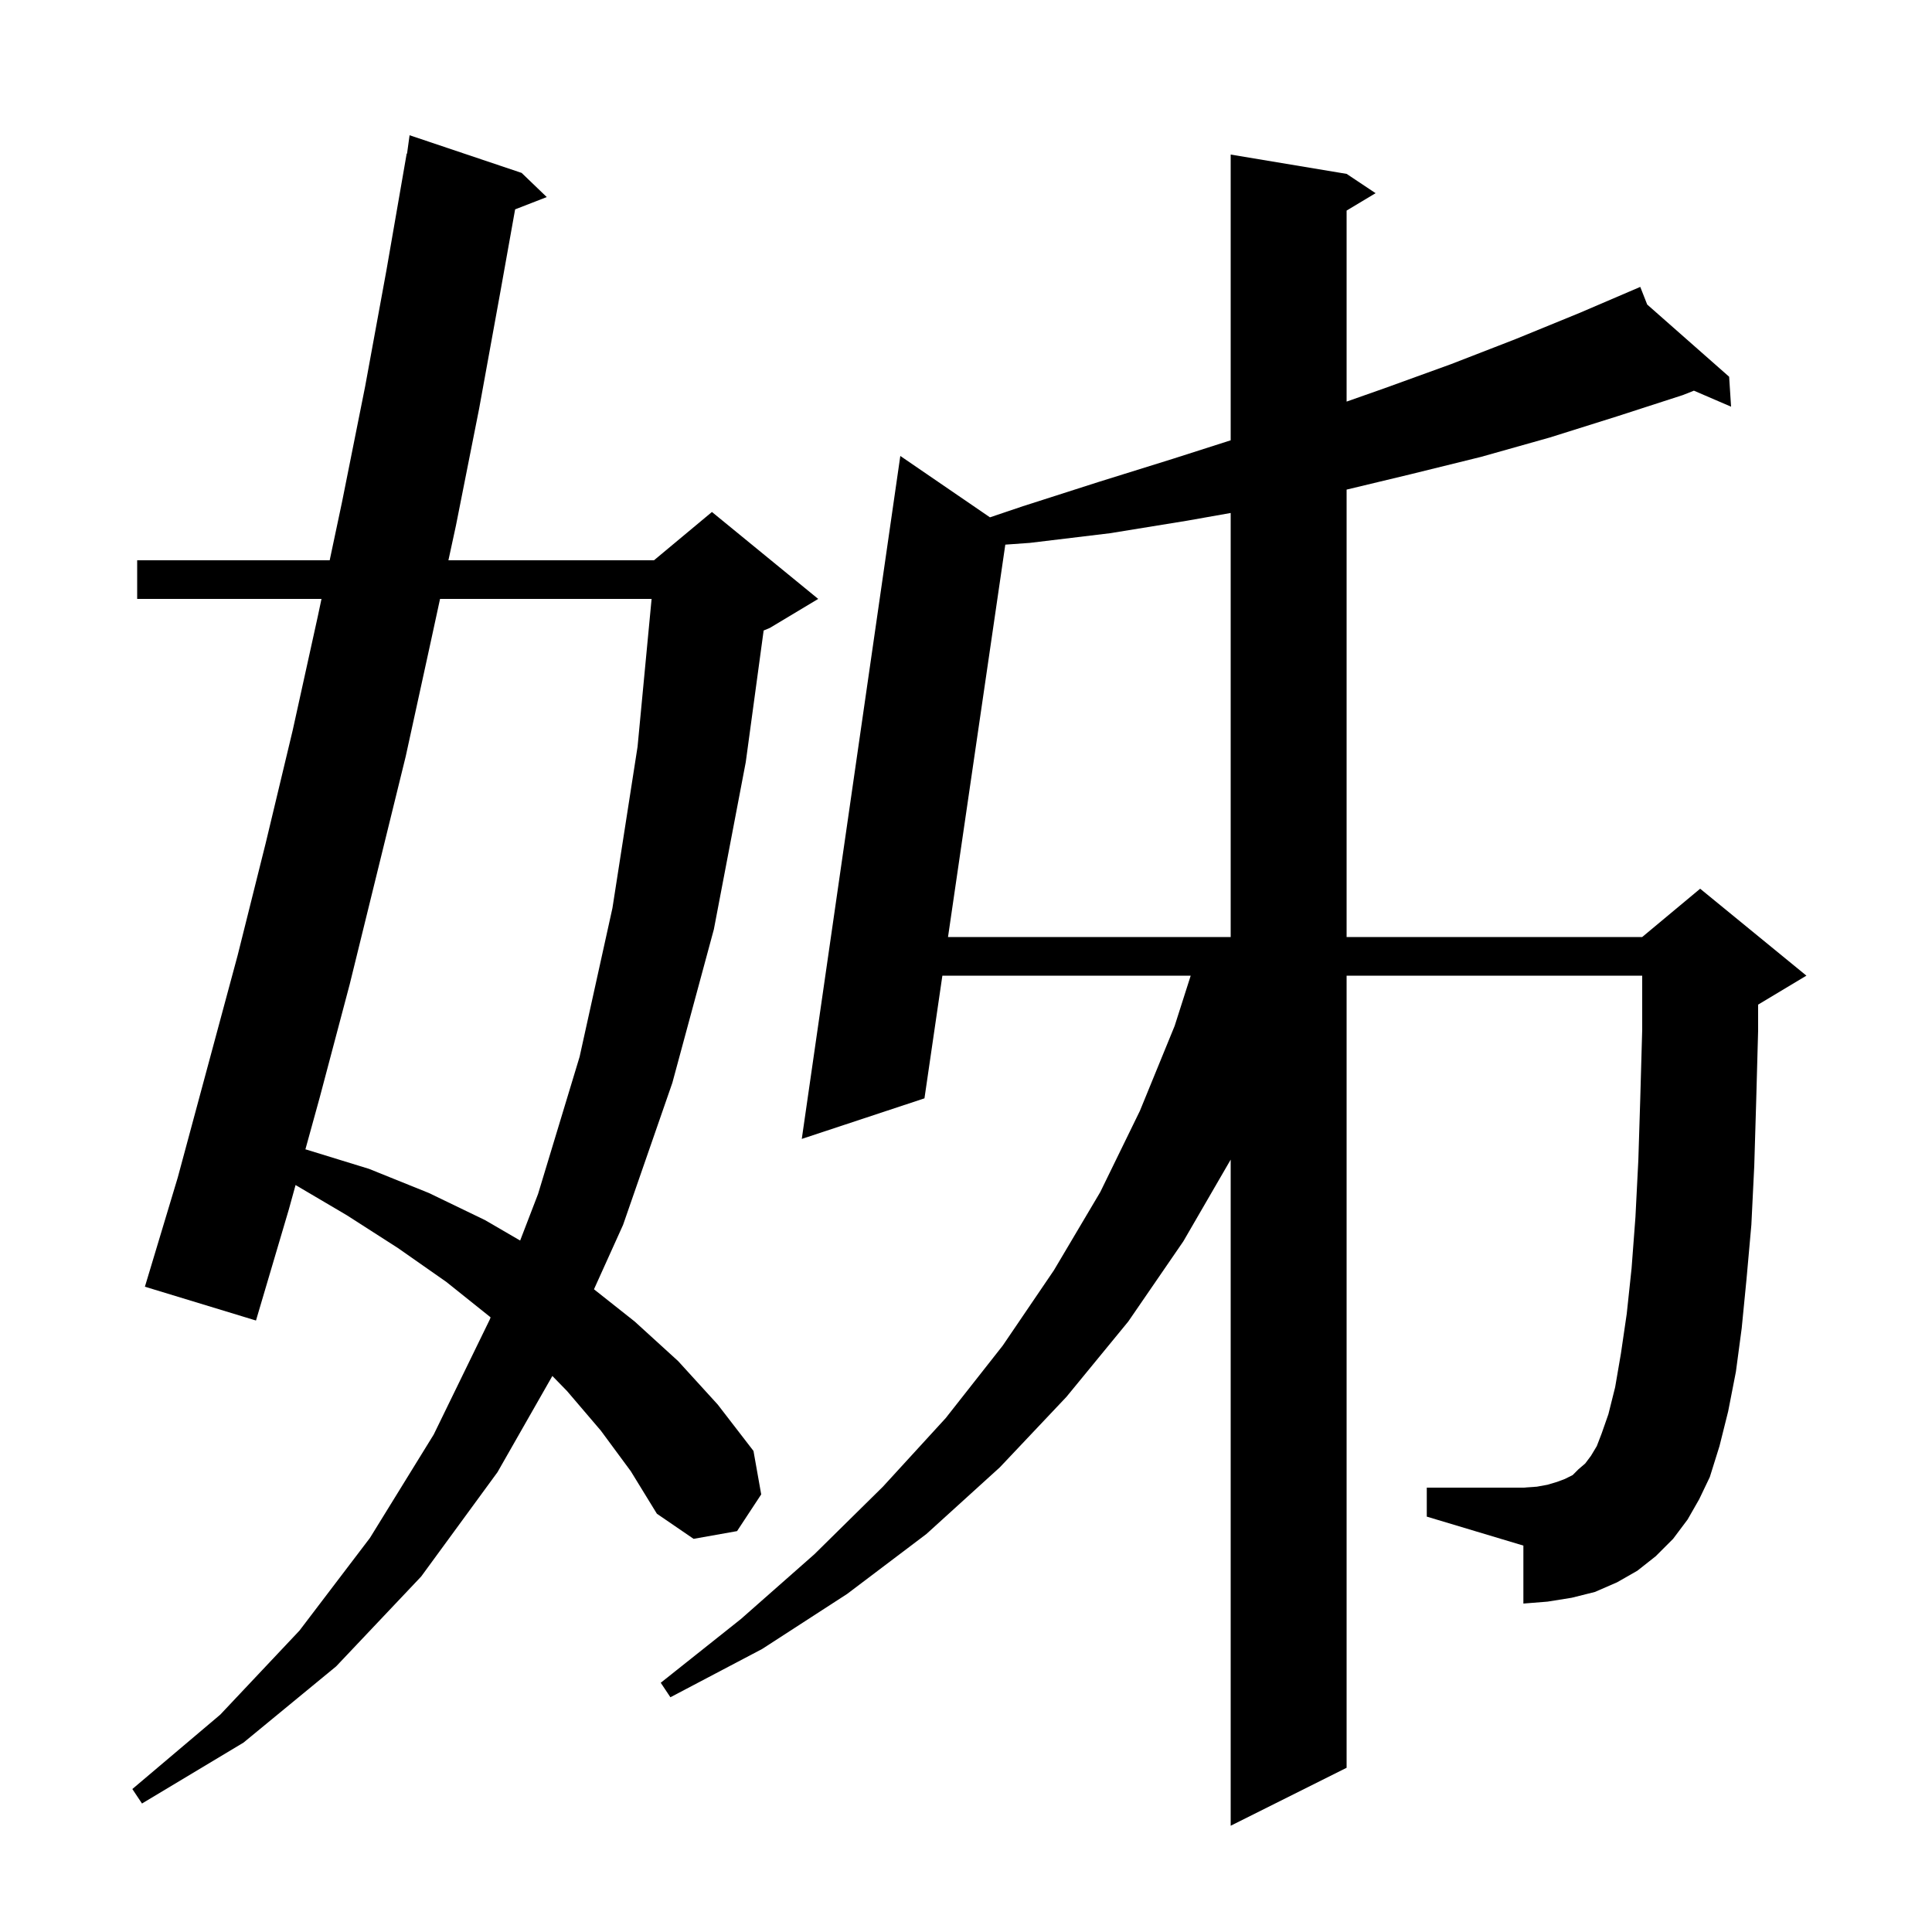 <svg xmlns="http://www.w3.org/2000/svg" xmlns:xlink="http://www.w3.org/1999/xlink" version="1.1" baseProfile="full" viewBox="0 0 200 200" width="200" height="200">
<g fill="black">
<path d="M 174.7 157.3 L 173.2 159.3 L 171.4 161.1 L 169.5 162.6 L 167.4 163.8 L 165.1 164.8 L 162.7 165.4 L 160.2 165.8 L 157.7 166.0 L 157.7 160.0 L 147.7 157.0 L 147.7 154.0 L 157.7 154.0 L 159.1 153.9 L 160.2 153.7 L 161.2 153.4 L 162.0 153.1 L 162.8 152.7 L 163.4 152.1 L 164.1 151.5 L 164.7 150.7 L 165.3 149.7 L 165.8 148.4 L 166.5 146.4 L 167.2 143.6 L 167.8 140.1 L 168.4 136.0 L 168.9 131.3 L 169.3 126.0 L 169.6 120.1 L 169.8 113.7 L 170.0 106.6 L 170.0 101.0 L 139.4 101.0 L 139.4 183.0 L 127.4 189.0 L 127.4 120.045 L 122.5 128.5 L 116.8 136.8 L 110.4 144.6 L 103.5 151.9 L 95.9 158.8 L 87.7 165.0 L 78.9 170.7 L 69.4 175.7 L 68.4 174.2 L 76.7 167.6 L 84.3 160.9 L 91.4 153.9 L 97.9 146.8 L 103.8 139.3 L 109.1 131.5 L 113.9 123.4 L 118.0 115.0 L 121.6 106.2 L 123.261 101.0 L 97.554 101.0 L 95.7 113.7 L 83.0 117.9 L 93.2 47.2 L 102.48 53.554 L 105.9 52.4 L 113.7 49.9 L 121.4 47.5 L 127.4 45.58 L 127.4 16.0 L 139.4 18.0 L 142.4 20.0 L 139.4 21.8 L 139.4 41.573 L 143.3 40.2 L 150.2 37.7 L 156.9 35.1 L 163.5 32.4 L 169.8 29.7 L 170.517 31.525 L 179.0 39.0 L 179.2 42.1 L 175.354 40.443 L 174.2 40.9 L 167.4 43.1 L 160.4 45.3 L 153.3 47.3 L 146.0 49.1 L 139.4 50.684 L 139.4 97.0 L 170.0 97.0 L 176.0 92.0 L 187.0 101.0 L 182.0 104.0 L 182.0 106.7 L 181.8 114.0 L 181.6 120.7 L 181.3 126.8 L 180.8 132.4 L 180.3 137.5 L 179.7 142.0 L 178.9 146.1 L 178.0 149.7 L 177.0 152.9 L 175.9 155.2 Z M 62.2 148.1 L 58.7 144.0 L 57.18 142.44 L 51.5 152.4 L 43.6 163.2 L 34.8 172.5 L 25.2 180.4 L 14.7 186.7 L 13.7 185.2 L 22.8 177.5 L 31.0 168.8 L 38.3 159.2 L 44.9 148.5 L 50.7 136.6 L 50.786 136.377 L 50.7 136.3 L 46.2 132.7 L 41.2 129.2 L 35.9 125.8 L 30.597 122.675 L 29.9 125.2 L 26.5 136.7 L 15.0 133.2 L 18.4 121.9 L 24.6 98.9 L 27.5 87.3 L 30.3 75.6 L 32.9 63.8 L 33.281 62.0 L 14.2 62.0 L 14.2 58.0 L 34.129 58.0 L 35.4 52.0 L 37.8 40.0 L 40.0 28.0 L 42.1 15.9 L 42.137 15.906 L 42.4 14.0 L 54.0 17.9 L 56.6 20.4 L 53.325 21.674 L 51.8 30.2 L 49.6 42.3 L 47.2 54.4 L 46.42 58.0 L 67.7 58.0 L 73.7 53.0 L 84.7 62.0 L 79.7 65.0 L 79.052 65.27 L 77.2 78.9 L 73.9 96.2 L 69.6 112.1 L 64.5 126.8 L 61.488 133.466 L 65.7 136.8 L 70.2 140.9 L 74.3 145.4 L 78.0 150.2 L 78.8 154.7 L 76.3 158.5 L 71.8 159.3 L 68.0 156.7 L 65.3 152.3 Z M 45.553 62.0 L 44.6 66.4 L 42.0 78.3 L 36.2 101.9 L 33.1 113.6 L 31.616 118.98 L 31.7 119.0 L 38.2 121.0 L 44.4 123.5 L 50.2 126.3 L 53.846 128.421 L 55.7 123.6 L 60.0 109.4 L 63.4 94.0 L 66.0 77.3 L 67.453 62.0 Z M 122.9 53.9 L 114.9 55.2 L 106.6 56.2 L 104.069 56.381 L 98.138 97.0 L 127.4 97.0 L 127.4 53.103 Z " />
</g>
</svg>

